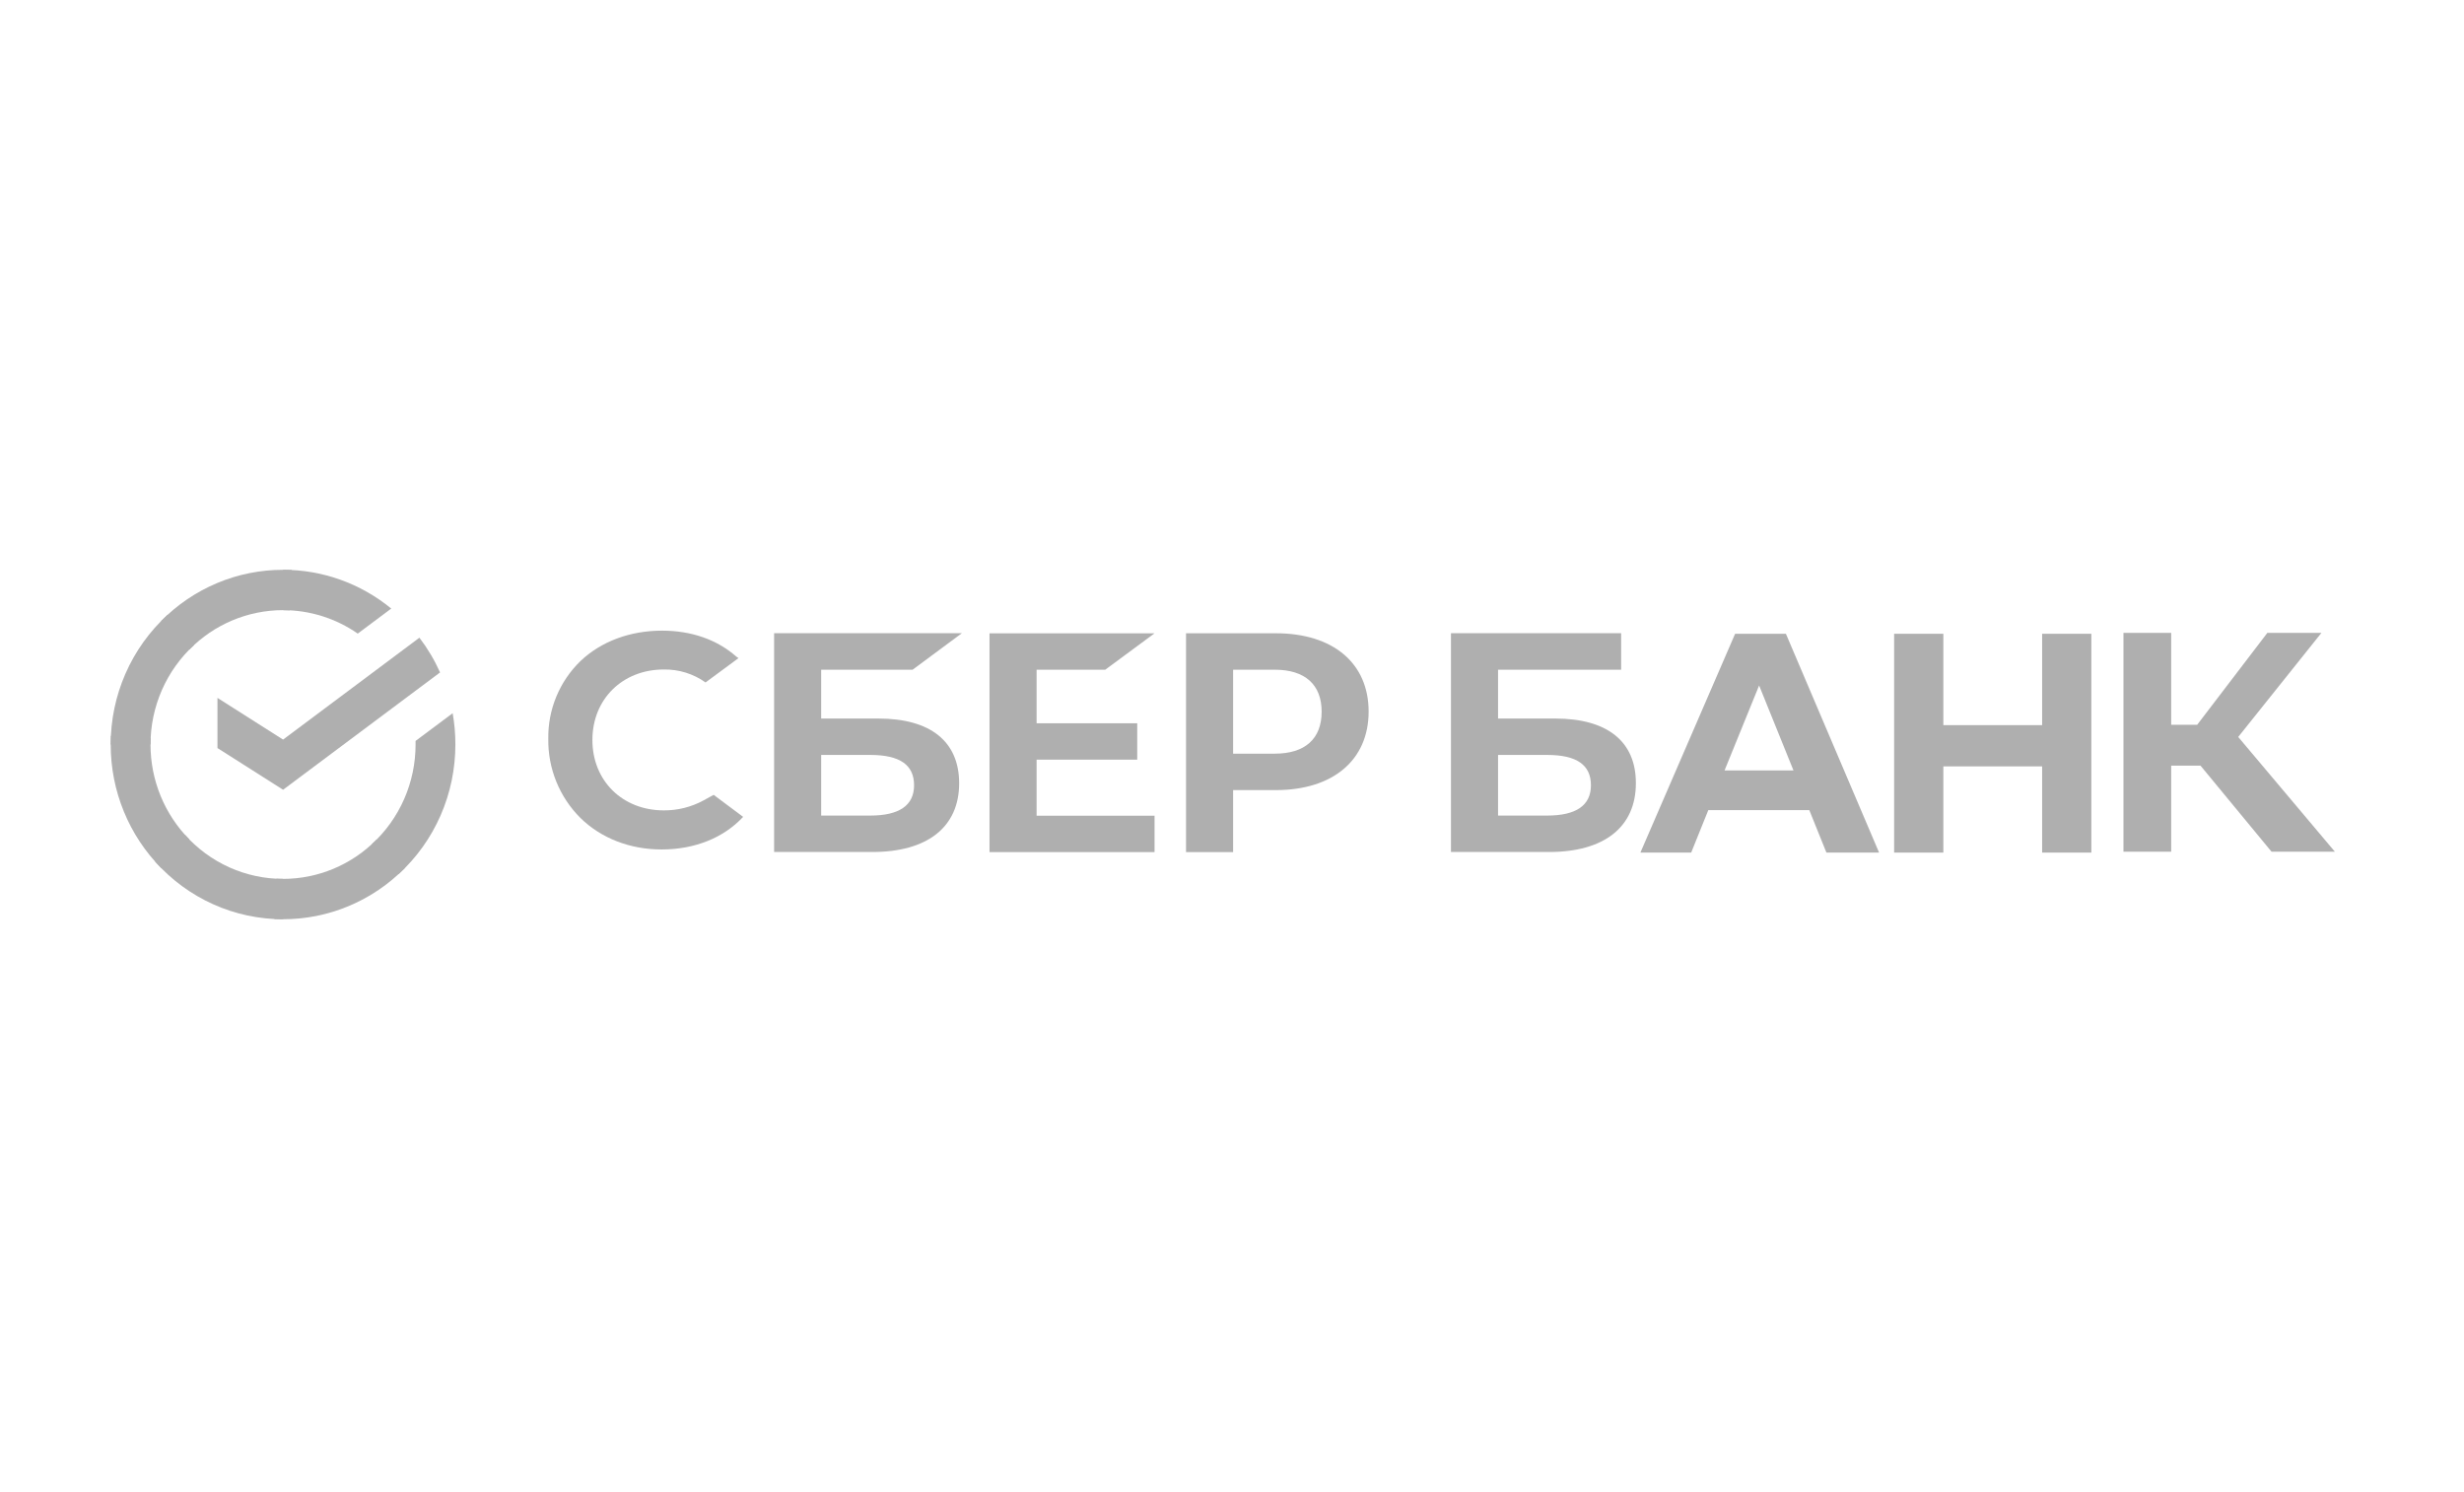 <?xml version="1.0" encoding="UTF-8"?> <svg xmlns="http://www.w3.org/2000/svg" width="1803" height="1092" viewBox="0 0 1803 1092" fill="none"> <path d="M306.898 466.683C312.889 474.536 317.96 483.068 322.009 492.107L207.138 577.968L159.13 547.453V510.743L207.138 541.257L306.898 466.683Z" fill="#AFAFAF"></path> <path d="M110.134 544.863C110.134 543.215 110.173 541.579 110.253 539.952L81.159 538.506C81.059 540.615 81 542.744 81 544.892C80.988 561.679 84.244 578.303 90.583 593.811C96.921 609.319 106.217 623.405 117.937 635.261L138.574 614.346C129.553 605.235 122.396 594.406 117.515 582.482C112.634 570.558 110.126 557.773 110.134 544.863Z" fill="#AFAFAF"></path> <path d="M207.111 446.533C208.735 446.533 210.348 446.593 211.952 446.674L213.408 417.163C211.323 417.063 209.223 417.013 207.111 417.013C190.547 416.992 174.143 420.289 158.84 426.715C143.537 433.14 129.636 442.568 117.937 454.455L138.574 475.381C147.559 466.23 158.24 458.971 170.002 454.02C181.764 449.069 194.375 446.525 207.111 446.533Z" fill="#AFAFAF"></path> <path d="M207.11 643.194C205.487 643.194 203.872 643.194 202.259 643.063L200.803 672.564C202.895 672.671 204.998 672.725 207.11 672.725C223.667 672.742 240.063 669.443 255.358 663.015C270.653 656.588 284.545 647.159 296.235 635.272L275.638 614.357C266.651 623.502 255.971 630.758 244.211 635.707C232.451 640.655 219.843 643.2 207.11 643.194Z" fill="#AFAFAF"></path> <path d="M261.774 463.691L286.293 445.366C263.883 426.965 235.908 416.949 207.071 417V446.531C226.598 446.506 245.672 452.49 261.774 463.691Z" fill="#AFAFAF"></path> <path d="M333.213 544.862C333.228 537.18 332.566 529.512 331.232 521.949L304.089 542.232C304.089 543.106 304.089 543.979 304.089 544.862C304.096 558.601 301.255 572.189 295.753 584.743C290.249 597.297 282.205 608.539 272.143 617.74L291.721 639.68C304.802 627.705 315.256 613.076 322.404 596.742C329.553 580.408 333.235 562.733 333.213 544.862Z" fill="#AFAFAF"></path> <path d="M207.111 643.194C193.561 643.199 180.16 640.318 167.777 634.738C155.394 629.158 144.305 621.003 135.228 610.802L113.6 630.643C125.409 643.909 139.835 654.511 155.945 661.761C172.054 669.01 189.486 672.745 207.111 672.724V643.194Z" fill="#AFAFAF"></path> <path d="M142.08 471.984L122.512 450.045C109.426 462.018 98.969 476.645 91.817 492.98C84.666 509.314 80.981 526.99 81 544.862H110.134C110.128 531.124 112.969 517.536 118.472 504.982C123.975 492.428 132.018 481.186 142.08 471.984Z" fill="#AFAFAF"></path> <path d="M808.743 490.122L844.826 463.473H724.065V623.611H844.826V596.962H758.523V555.942H832.143V529.293H758.523V490.122H808.743Z" fill="#AFAFAF"></path> <path d="M642.81 525.857H600.885V490.111H667.796L703.857 463.381H566.447V623.52H638.375C678.702 623.52 701.845 605.197 701.845 573.242C701.845 542.673 680.883 525.857 642.81 525.857ZM636.824 596.862H600.885V552.49H636.824C658.636 552.49 668.862 559.926 668.862 574.676C668.862 589.426 657.981 596.862 636.824 596.862Z" fill="#AFAFAF"></path> <path d="M933.593 463.45H867.859V623.588H902.313V578.223H933.593C975.532 578.223 1001.48 556.1 1001.48 520.751C1001.48 485.403 975.532 463.45 933.593 463.45ZM932.866 551.554H902.313V490.119H932.866C954.926 490.119 967.101 501.035 967.101 520.849C967.101 540.662 954.926 551.554 932.866 551.554Z" fill="#AFAFAF"></path> <path d="M514.743 585.796C505.843 590.628 495.871 593.129 485.75 593.07C455.459 593.07 433.485 571.391 433.485 541.539C433.485 511.686 455.459 489.96 485.75 489.96C496.674 489.774 507.371 493.094 516.279 499.437L540.379 481.644L538.749 480.483C524.691 468.092 505.906 461.529 484.404 461.529C461.082 461.529 439.935 469.395 424.837 483.705C417.202 491.073 411.165 499.94 407.099 509.752C403.034 519.563 401.028 530.109 401.208 540.733C401.047 551.464 403.043 562.118 407.079 572.059C411.114 581.999 417.105 591.022 424.695 598.59C439.864 613.469 460.964 621.667 484.12 621.667C508.316 621.667 529.464 613.208 543.782 597.809L522.21 581.698L514.743 585.796Z" fill="#AFAFAF"></path> <path d="M1138.09 525.857H1096.19V490.111H1186.25V463.381H1061.72V623.52H1133.56C1173.88 623.52 1197.03 605.197 1197.03 573.242C1197.12 542.673 1176.16 525.857 1138.09 525.857ZM1132.11 596.862H1096.19V552.49H1132.11C1153.92 552.49 1164.14 559.926 1164.14 574.676C1164.14 589.426 1153.35 596.862 1132.11 596.862Z" fill="#AFAFAF"></path> <path d="M1588.74 623.29H1553.81V463.152H1588.74V530.411H1607.76L1659.1 463.152H1698.68L1637.79 539.332L1708.5 623.29H1662.15L1610.18 560.309H1588.74V623.29Z" fill="#AFAFAF"></path> <path d="M1323.93 592.857H1250.04L1237.51 623.954H1200.34L1269.65 463.816H1306.81L1374.99 623.954H1336.46L1323.93 592.857ZM1312.36 563.842L1287.21 501.647L1261.91 563.842H1312.36Z" fill="#AFAFAF"></path> <path d="M1422.02 463.816V530.687H1494.3V463.816H1530.32V623.954H1494.3V560.854H1422.02V623.954H1386V463.816H1422.02Z" fill="#AFAFAF"></path> </svg> 